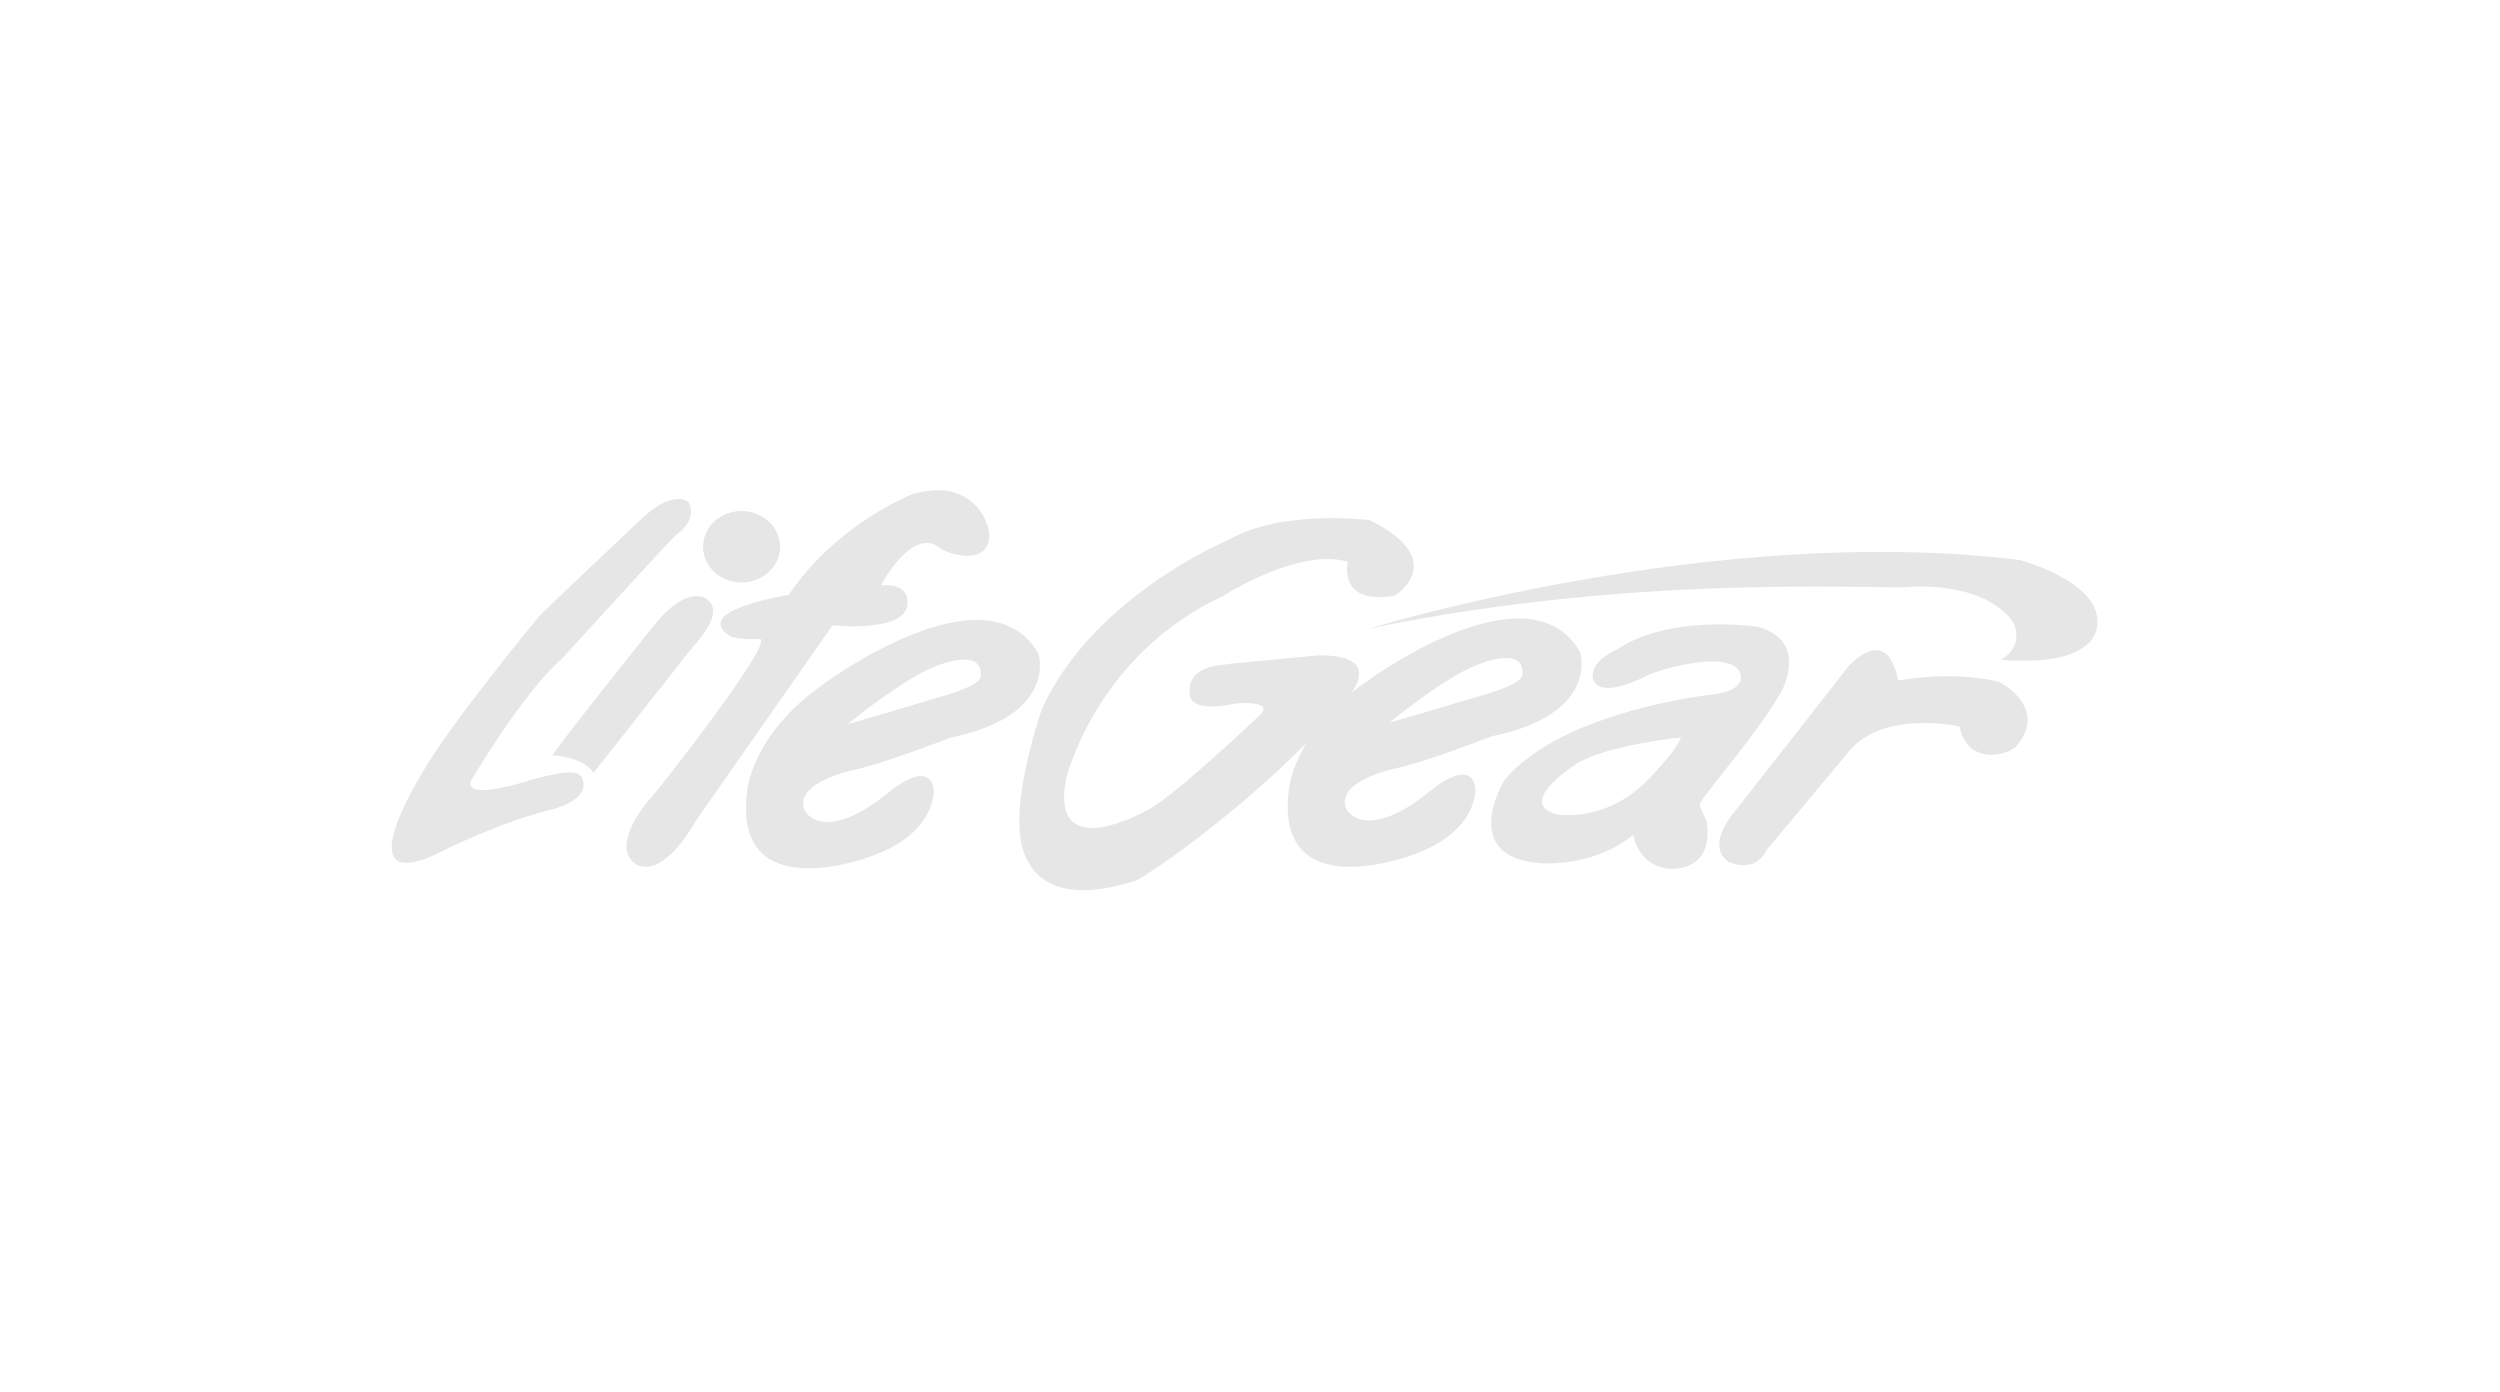 <svg width="361" height="201" viewBox="0 0 361 201" fill="none" xmlns="http://www.w3.org/2000/svg">
<path fill-rule="evenodd" clip-rule="evenodd" d="M266.893 96.259C266.893 96.259 272.431 89.765 274.101 98.265C278.909 97.452 283.66 97.391 288.335 98.361C289.899 98.961 295.475 102.636 291.214 107.686C290.417 108.839 284.284 110.928 282.941 104.903C282.941 104.903 271.375 102.273 266.529 109.063L255.117 122.717C255.117 122.717 253.696 126.224 249.598 124.433C249.598 124.433 246.085 122.568 250.491 117.195L266.893 96.259Z" fill="#E6E6E6"/>
<path fill-rule="evenodd" clip-rule="evenodd" d="M247.621 100.235C252.967 99.454 251.143 96.742 250.846 96.487C248.062 94.048 239.108 96.914 238.052 97.45C230.566 101.251 230.028 98.227 229.99 97.77C229.759 95.295 233.56 93.737 233.56 93.737C241.449 88.557 253.917 90.527 253.917 90.527C261.25 92.637 257.267 99.788 257.267 99.788C253.322 106.71 245.116 115.63 245.413 116.308L246.46 118.67C247.525 126.041 241.181 125.454 241.181 125.454C236.449 125.124 235.864 120.54 235.864 120.54C230.172 125.234 222.628 124.66 222.628 124.66C210.372 123.872 217.254 112.627 217.254 112.627C225.776 102.456 247.621 100.235 247.621 100.235ZM242.755 106.479C242.755 106.479 231.736 107.615 227.571 110.345C226.448 111.079 219.221 115.967 224.692 117.573C225.028 117.658 231.727 118.782 237.716 112.851C237.716 112.851 241.977 108.588 242.755 106.479Z" fill="#E6E6E6"/>
<path fill-rule="evenodd" clip-rule="evenodd" d="M194.622 81.126C194.622 81.126 193.115 87.501 201.427 85.997C201.427 85.997 209.518 80.911 197.77 75.109C197.77 75.109 184.957 73.462 177.222 78.046C177.222 78.046 157.949 86.068 150.502 102.256C150.502 102.256 144.983 117.656 148.208 123.96C148.678 124.881 151.24 131.327 164.015 127.147C165.301 126.728 182.375 115.283 194.238 101.182C194.238 101.182 200.774 94.494 190.313 94.637C190.313 94.637 179.803 95.641 177.567 95.855C176.819 96.086 171.799 95.831 171.76 99.794C171.76 100.312 171.357 103.063 178.421 101.585C178.421 101.585 184.66 101.012 181.646 103.519C181.646 103.519 168.612 115.91 165.244 117.199C165.244 117.199 151.567 124.864 153.928 112.543C153.928 112.543 158.084 94.708 176.636 86.041C176.636 86.041 187.616 79.004 194.622 81.126Z" fill="#E6E6E6"/>
<path fill-rule="evenodd" clip-rule="evenodd" d="M118.973 98.735C118.973 98.735 142.343 81.365 149.945 94.348C149.945 94.348 152.901 103.302 137.237 106.525C137.237 106.525 127.025 110.464 123.263 111.18C123.263 111.18 114.616 112.944 116.151 116.957C116.382 117.555 119.242 121.653 128.014 114.672C128.014 114.672 133.926 109.39 134.819 113.867C134.819 113.867 135.529 120.403 125.326 123.805C125.326 123.805 105.901 131.057 107.868 114.494C107.868 114.494 108.223 106.256 118.973 98.735ZM122.447 104.533C123.148 104.423 134.214 101.086 134.214 101.086C141.527 99.08 141.595 98.105 141.624 97.491C141.873 93.303 135.03 96.245 135.03 96.245C130.442 97.968 122.447 104.533 122.447 104.533Z" fill="#E6E6E6"/>
<path fill-rule="evenodd" clip-rule="evenodd" d="M197.194 98.517C197.194 98.517 220.565 81.147 228.166 94.13C228.166 94.13 231.122 103.084 215.459 106.307C215.459 106.307 205.247 110.247 201.484 110.962C201.484 110.962 192.837 112.726 194.372 116.739C194.603 117.337 197.463 121.436 206.235 114.454C206.235 114.454 212.147 109.172 213.04 113.649C213.04 113.649 213.75 120.185 203.548 123.587C203.548 123.587 184.122 130.839 186.089 114.276C186.089 114.276 186.445 106.038 197.194 98.517ZM200.668 104.315C201.369 104.205 212.435 100.868 212.435 100.868C219.749 98.862 219.816 97.887 219.845 97.273C220.094 93.085 213.251 96.026 213.251 96.026C208.663 97.75 200.668 104.315 200.668 104.315Z" fill="#E6E6E6"/>
<path fill-rule="evenodd" clip-rule="evenodd" d="M113.886 85.902C113.886 85.902 99.307 88.165 105.623 91.979C105.623 91.979 107.158 92.412 109.634 92.246C112.36 92.064 94.537 114.758 94.028 115.169C93.529 115.582 88.116 122.047 91.668 124.683C91.744 124.739 95.228 127.665 100.612 118.322L120.211 90.301C120.211 90.301 131.441 91.499 131.028 86.823C131.028 86.823 131.306 84.204 127.179 84.525C127.179 84.525 131.805 75.815 135.75 79.162C136.546 79.835 142.545 81.941 142.852 77.511C142.996 75.466 140.376 68.814 131.757 71.368C131.757 71.368 120.864 75.543 113.886 85.902Z" fill="#E6E6E6"/>
<path fill-rule="evenodd" clip-rule="evenodd" d="M79.804 109.077C79.804 109.077 84.008 109.166 85.717 111.584C85.717 111.584 98.261 95.672 99.681 93.874C100.795 92.542 104.538 88.57 102.244 86.653C102.244 86.653 99.605 83.96 94.508 90.206C94.508 90.206 80.112 108.177 79.804 109.077Z" fill="#E6E6E6"/>
<path fill-rule="evenodd" clip-rule="evenodd" d="M60.791 111.911C60.791 111.911 50.157 128.978 62.615 123.522C64.093 122.707 72.472 118.65 79.564 116.913C79.564 116.913 84.92 115.748 84.2 112.783C83.845 111.337 82.722 111.017 76.983 112.522C76.983 112.522 67.03 115.875 67.99 112.766C67.99 112.766 75.505 99.976 81.186 95.071C81.186 95.071 96.773 77.926 97.647 77.238C97.647 77.238 100.881 75.13 99.394 72.489C99.394 72.489 97.301 70.612 92.877 74.69C92.877 74.69 78.24 88.479 77.703 89.154C77.184 89.829 64.784 104.786 60.791 111.911Z" fill="#E6E6E6"/>
<path d="M107.08 84.108C110.15 84.108 112.638 81.799 112.638 78.951C112.638 76.103 110.15 73.794 107.08 73.794C104.01 73.794 101.522 76.103 101.522 78.951C101.522 81.799 104.01 84.108 107.08 84.108Z" fill="#E6E6E6"/>
<path fill-rule="evenodd" clip-rule="evenodd" d="M197.617 90.796C197.617 90.796 247.554 75.407 291.626 80.863C291.626 80.863 303.729 84.048 302.837 90.404C302.741 91.091 302.261 96.347 288.872 95.272C288.805 95.263 292.231 93.839 290.84 90.136C290.628 89.577 287.461 84.366 276.078 84.709C274.811 85.362 237.591 82.384 197.617 90.796Z" fill="#E6E6E6"/>
</svg>
